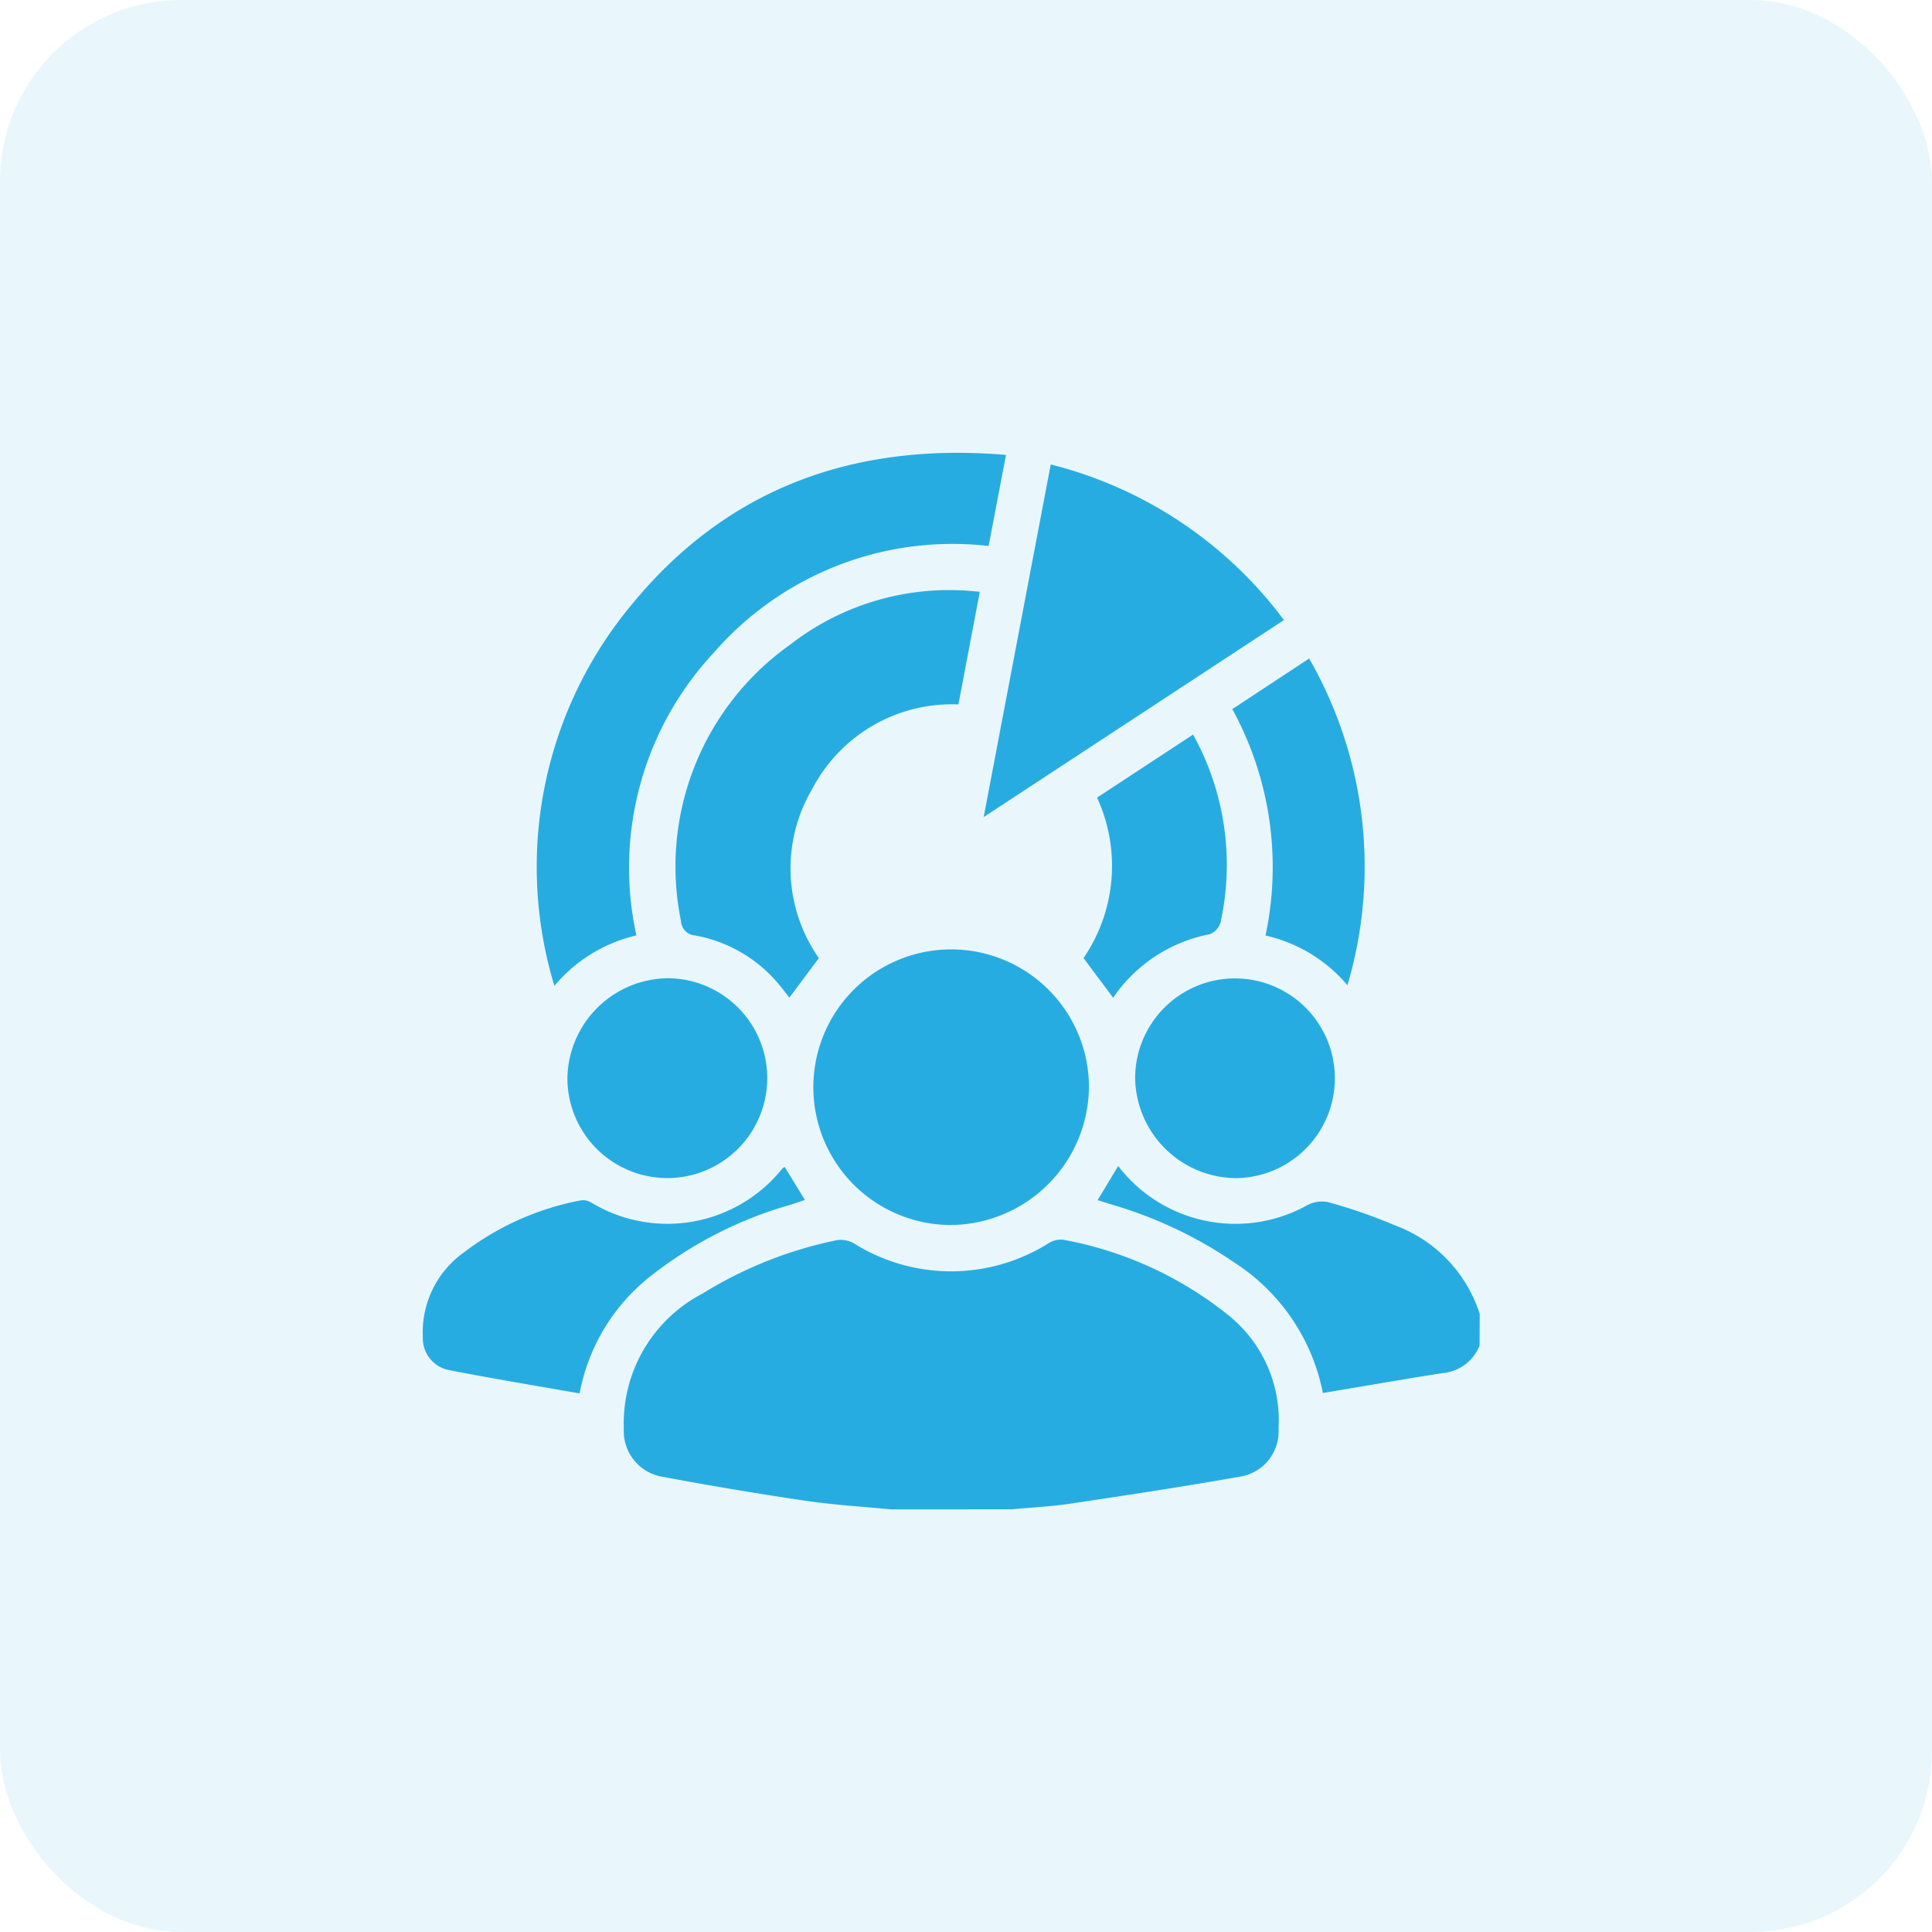 <svg xmlns="http://www.w3.org/2000/svg" xmlns:xlink="http://www.w3.org/1999/xlink" width="64" height="64" viewBox="0 0 64 64">
  <defs>
    <clipPath id="clip-path">
      <rect id="Rectangle_162" data-name="Rectangle 162" width="35.013" height="35" fill="#27ace2"/>
    </clipPath>
  </defs>
  <g id="Group_7319" data-name="Group 7319" transform="translate(-397 -2590)">
    <rect id="Rectangle_50" data-name="Rectangle 50" width="64" height="64" rx="6" transform="translate(397 2590)" fill="rgba(39,172,226,0.1)"/>
    <g id="Group_7287" data-name="Group 7287" transform="translate(411 2605)">
      <g id="Group_7286" data-name="Group 7286" clip-path="url(#clip-path)">
        <path id="Path_127" data-name="Path 127" d="M78.648,282.156c-.944-.092-1.893-.147-2.831-.286q-2.371-.351-4.728-.793a1.533,1.533,0,0,1-1.288-1.591,4.854,4.854,0,0,1,2.611-4.481,13.644,13.644,0,0,1,4.432-1.764.872.872,0,0,1,.575.1,6.062,6.062,0,0,0,6.451,0,.754.754,0,0,1,.48-.118,12.239,12.239,0,0,1,5.51,2.526,4.463,4.463,0,0,1,1.63,3.735,1.515,1.515,0,0,1-1.287,1.59c-1.854.327-3.716.61-5.578.888-.655.1-1.32.131-1.981.193Z" transform="translate(-63.137 -247.156)" fill="#27ace2"/>
        <path id="Path_128" data-name="Path 128" d="M247.08,253.648a1.452,1.452,0,0,1-1.228.91c-1.31.205-2.616.434-3.963.659a6.673,6.673,0,0,0-2.952-4.335,14.274,14.274,0,0,0-4.017-1.9l-.492-.154.68-1.131a4.895,4.895,0,0,0,6.262,1.3,1.027,1.027,0,0,1,.7-.1,17.2,17.2,0,0,1,2.191.76,4.628,4.628,0,0,1,2.824,2.942Z" transform="translate(-212.067 -224.072)" fill="#27ace2"/>
        <path id="Path_129" data-name="Path 129" d="M55.56.069l-.576,3.016a10.483,10.483,0,0,0-9.1,3.531,10.444,10.444,0,0,0-2.568,9.369A5.034,5.034,0,0,0,40.6,17.656,13.565,13.565,0,0,1,43.122,5.075C46.3,1.166,50.526-.358,55.56.069" transform="translate(-36.235 0.001)" fill="#27ace2"/>
        <path id="Path_130" data-name="Path 130" d="M140.265,181.588a4.565,4.565,0,1,1,4.568-4.572,4.613,4.613,0,0,1-4.568,4.572" transform="translate(-122.76 -156.008)" fill="#27ace2"/>
        <path id="Path_131" data-name="Path 131" d="M92.764,59.941l-.976,1.309c-.09-.114-.173-.22-.256-.324a4.7,4.7,0,0,0-2.859-1.734.5.5,0,0,1-.475-.473,9.006,9.006,0,0,1,3.612-9.159,8.577,8.577,0,0,1,5.677-1.8c.186.005.371.028.608.046l-.708,3.732a5.221,5.221,0,0,0-4.847,2.809,5.168,5.168,0,0,0,.223,5.591" transform="translate(-79.638 -43.203)" fill="#27ace2"/>
        <path id="Path_132" data-name="Path 132" d="M197.125,4.055a13.833,13.833,0,0,1,7.721,5.153L194.9,15.734l2.221-11.679" transform="translate(-176.314 -3.668)" fill="#27ace2"/>
        <path id="Path_133" data-name="Path 133" d="M11.994,248.02l.67,1.094c-.168.056-.322.11-.478.158a13.413,13.413,0,0,0-4.551,2.3A6.439,6.439,0,0,0,5.2,255.523c-1.477-.261-2.926-.5-4.364-.781a1.075,1.075,0,0,1-.829-1.089,3.247,3.247,0,0,1,1.35-2.795,9.207,9.207,0,0,1,3.867-1.728.514.514,0,0,1,.353.064,4.874,4.874,0,0,0,6.34-1.123.519.519,0,0,1,.079-.052" transform="translate(0 -224.363)" fill="#27ace2"/>
        <path id="Path_134" data-name="Path 134" d="M53.6,182.479a3.31,3.31,0,1,1-3.3,3.321,3.366,3.366,0,0,1,3.3-3.321" transform="translate(-45.504 -165.074)" fill="#27ace2"/>
        <path id="Path_135" data-name="Path 135" d="M247.457,185.795a3.308,3.308,0,1,1,3.31,3.308,3.367,3.367,0,0,1-3.31-3.308" transform="translate(-223.854 -165.076)" fill="#27ace2"/>
        <path id="Path_136" data-name="Path 136" d="M284.982,82.235a4.992,4.992,0,0,0-2.71-1.643,10.9,10.9,0,0,0-1.1-7.5l2.545-1.676a13.829,13.829,0,0,1,1.269,10.821" transform="translate(-254.35 -64.602)" fill="#27ace2"/>
        <path id="Path_137" data-name="Path 137" d="M230.517,106.6l-.983-1.316a5.409,5.409,0,0,0,.448-5.316l3.181-2.089a8.9,8.9,0,0,1,.911,6.224.605.605,0,0,1-.36.391,5.012,5.012,0,0,0-3.2,2.105" transform="translate(-207.641 -88.546)" fill="#27ace2"/>
      </g>
    </g>
  </g>
</svg>
